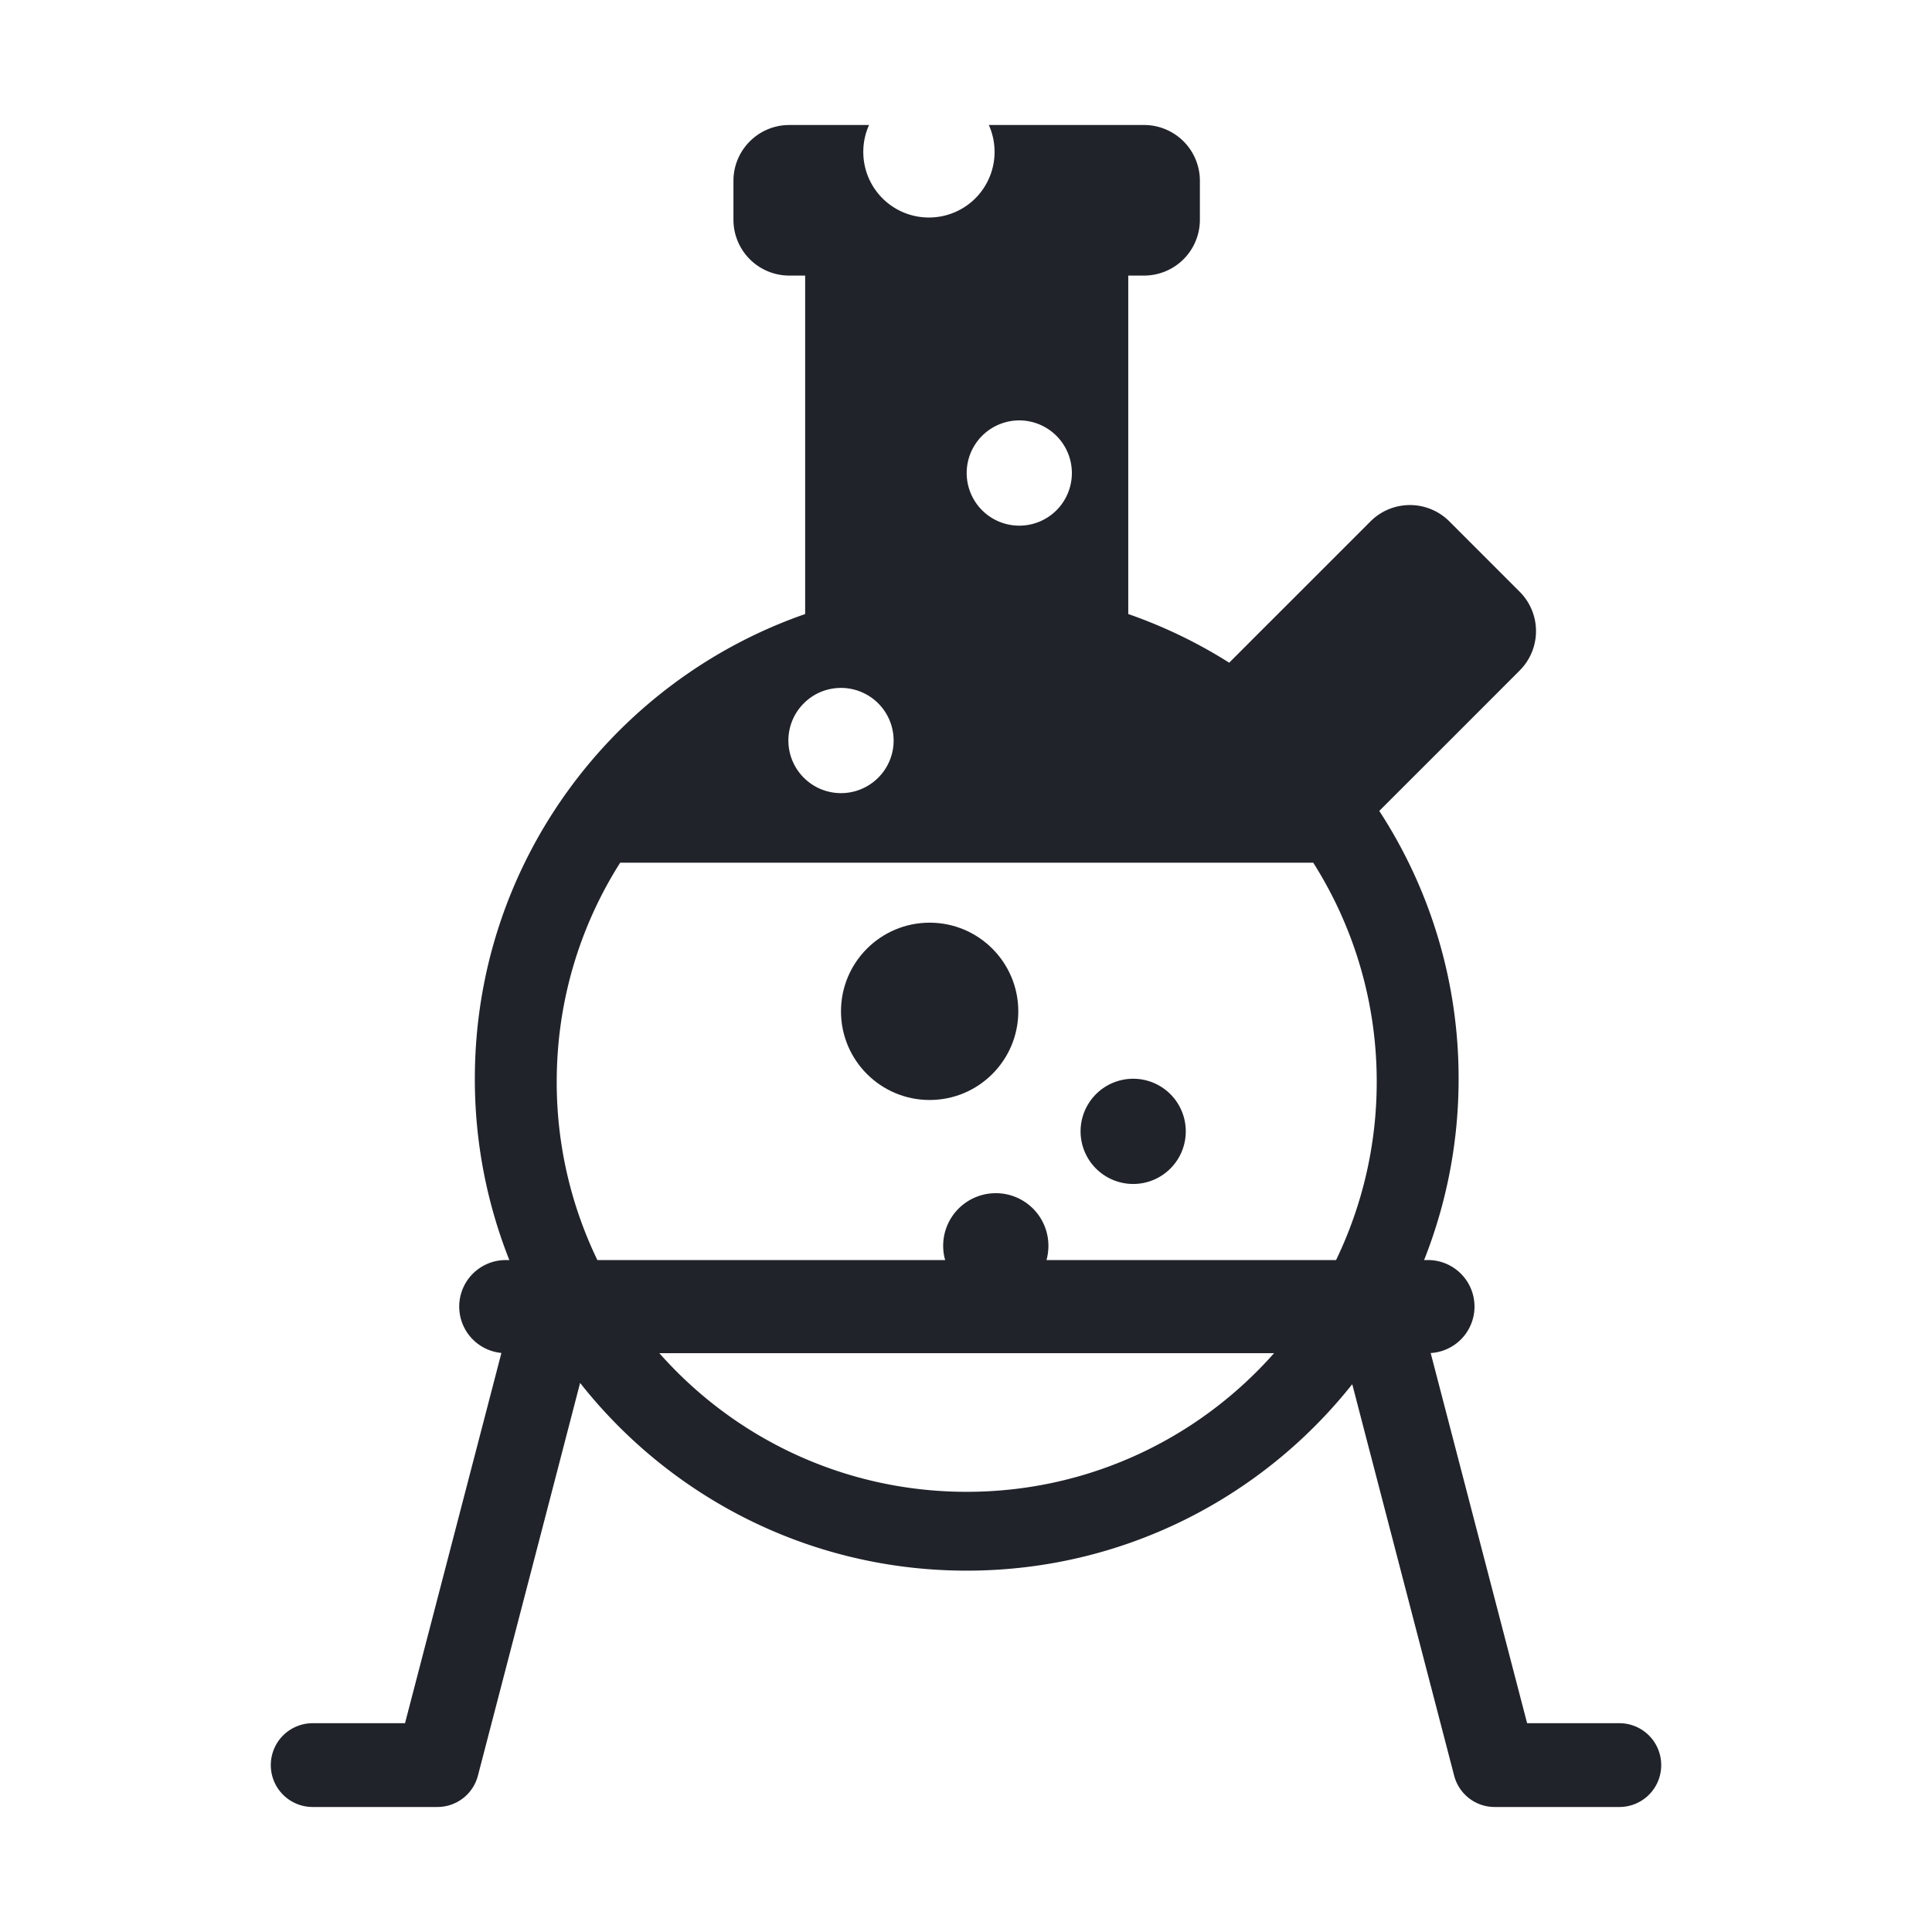 <svg xmlns="http://www.w3.org/2000/svg" width="170" height="170" viewBox="-85 -37 170 170"><g fill="#20232A"><circle cx="-3.199" cy="51.989" r="7.801"/><path d="M14.713 57.921a4.625 4.625 0 0 1 4.625 4.63 4.625 4.625 0 0 1-4.625 4.628 4.63 4.63 0 0 1-4.631-4.628 4.63 4.63 0 0 1 4.631-4.63z"/><path d="M-57.488 122h10.974a3.684 3.684 0 0 0 3.566-2.753l6.757-25.957 1.098-4.227 1.138-4.377c7.929 10.059 20.216 16.518 34.015 16.518 13.751 0 26-6.413 33.927-16.408l1.135 4.37 1.099 4.217 6.734 25.864A3.68 3.68 0 0 0 46.518 122h10.976a3.678 3.678 0 0 0 3.679-3.685 3.683 3.683 0 0 0-3.679-3.688h-8.121l-7.371-28.295-1.114-4.277a4.094 4.094 0 0 0-.268-8.181h-.31a43.194 43.194 0 0 0 3.035-15.954 43.04 43.04 0 0 0-6.98-23.565l2.665-2.665 2.653-2.648 7.03-7.036a4.9 4.9 0 0 0 0-6.945L42.534 8.88a4.907 4.907 0 0 0-6.944 0l-7.104 7.105-2.659 2.655-2.667 2.671a43.23 43.23 0 0 0-8.882-4.281v-29.782h1.391a4.91 4.91 0 0 0 4.911-4.912v-3.422A4.909 4.909 0 0 0 15.67-26H2.009A5.784 5.784 0 0 1 .64-19.373a5.774 5.774 0 0 1-3.902 1.512 5.766 5.766 0 0 1-5.775-5.778c0-.84.181-1.641.506-2.361h-7.02c-2.71 0-4.912 2.2-4.912 4.915v3.422a4.914 4.914 0 0 0 4.912 4.912h1.398v29.782c-16.922 5.883-29.065 21.967-29.065 40.89a43.195 43.195 0 0 0 3.035 15.954h-.318a4.1 4.1 0 0 0-3.096 1.416 4.098 4.098 0 0 0 2.717 6.757l-1.083 4.163-7.399 28.417h-8.124a3.684 3.684 0 0 0-3.685 3.688A3.681 3.681 0 0 0-57.488 122zM.06 94.268c-10.769 0-20.435-4.72-27.043-12.201h54.091C20.494 89.548 10.83 94.268.06 94.268zM4.688-.008a4.634 4.634 0 0 1 3.288 7.893 4.625 4.625 0 0 1-3.288 1.368A4.623 4.623 0 0 1 .897 7.278 4.631 4.631 0 0 1 4.688-.008zm-18.841 24.782a4.564 4.564 0 0 1 2.392-1.18 4.632 4.632 0 0 1 5.393 4.567c0 1.484-.7 2.805-1.788 3.652a4.624 4.624 0 0 1-5.997-.267 4.619 4.619 0 0 1-1.475-3.385 4.61 4.61 0 0 1 1.475-3.387zm-16.278 14.138h60.986a35.916 35.916 0 0 1 5.585 19.279 36.04 36.04 0 0 1-3.577 15.684H7.083c.108-.397.168-.818.168-1.255a4.625 4.625 0 0 0-4.628-4.629 4.629 4.629 0 0 0-4.632 4.629c0 .437.061.857.177 1.255h-30.604a35.937 35.937 0 0 1-3.577-15.684c0-7.09 2.045-13.702 5.582-19.279z"/></g></svg>